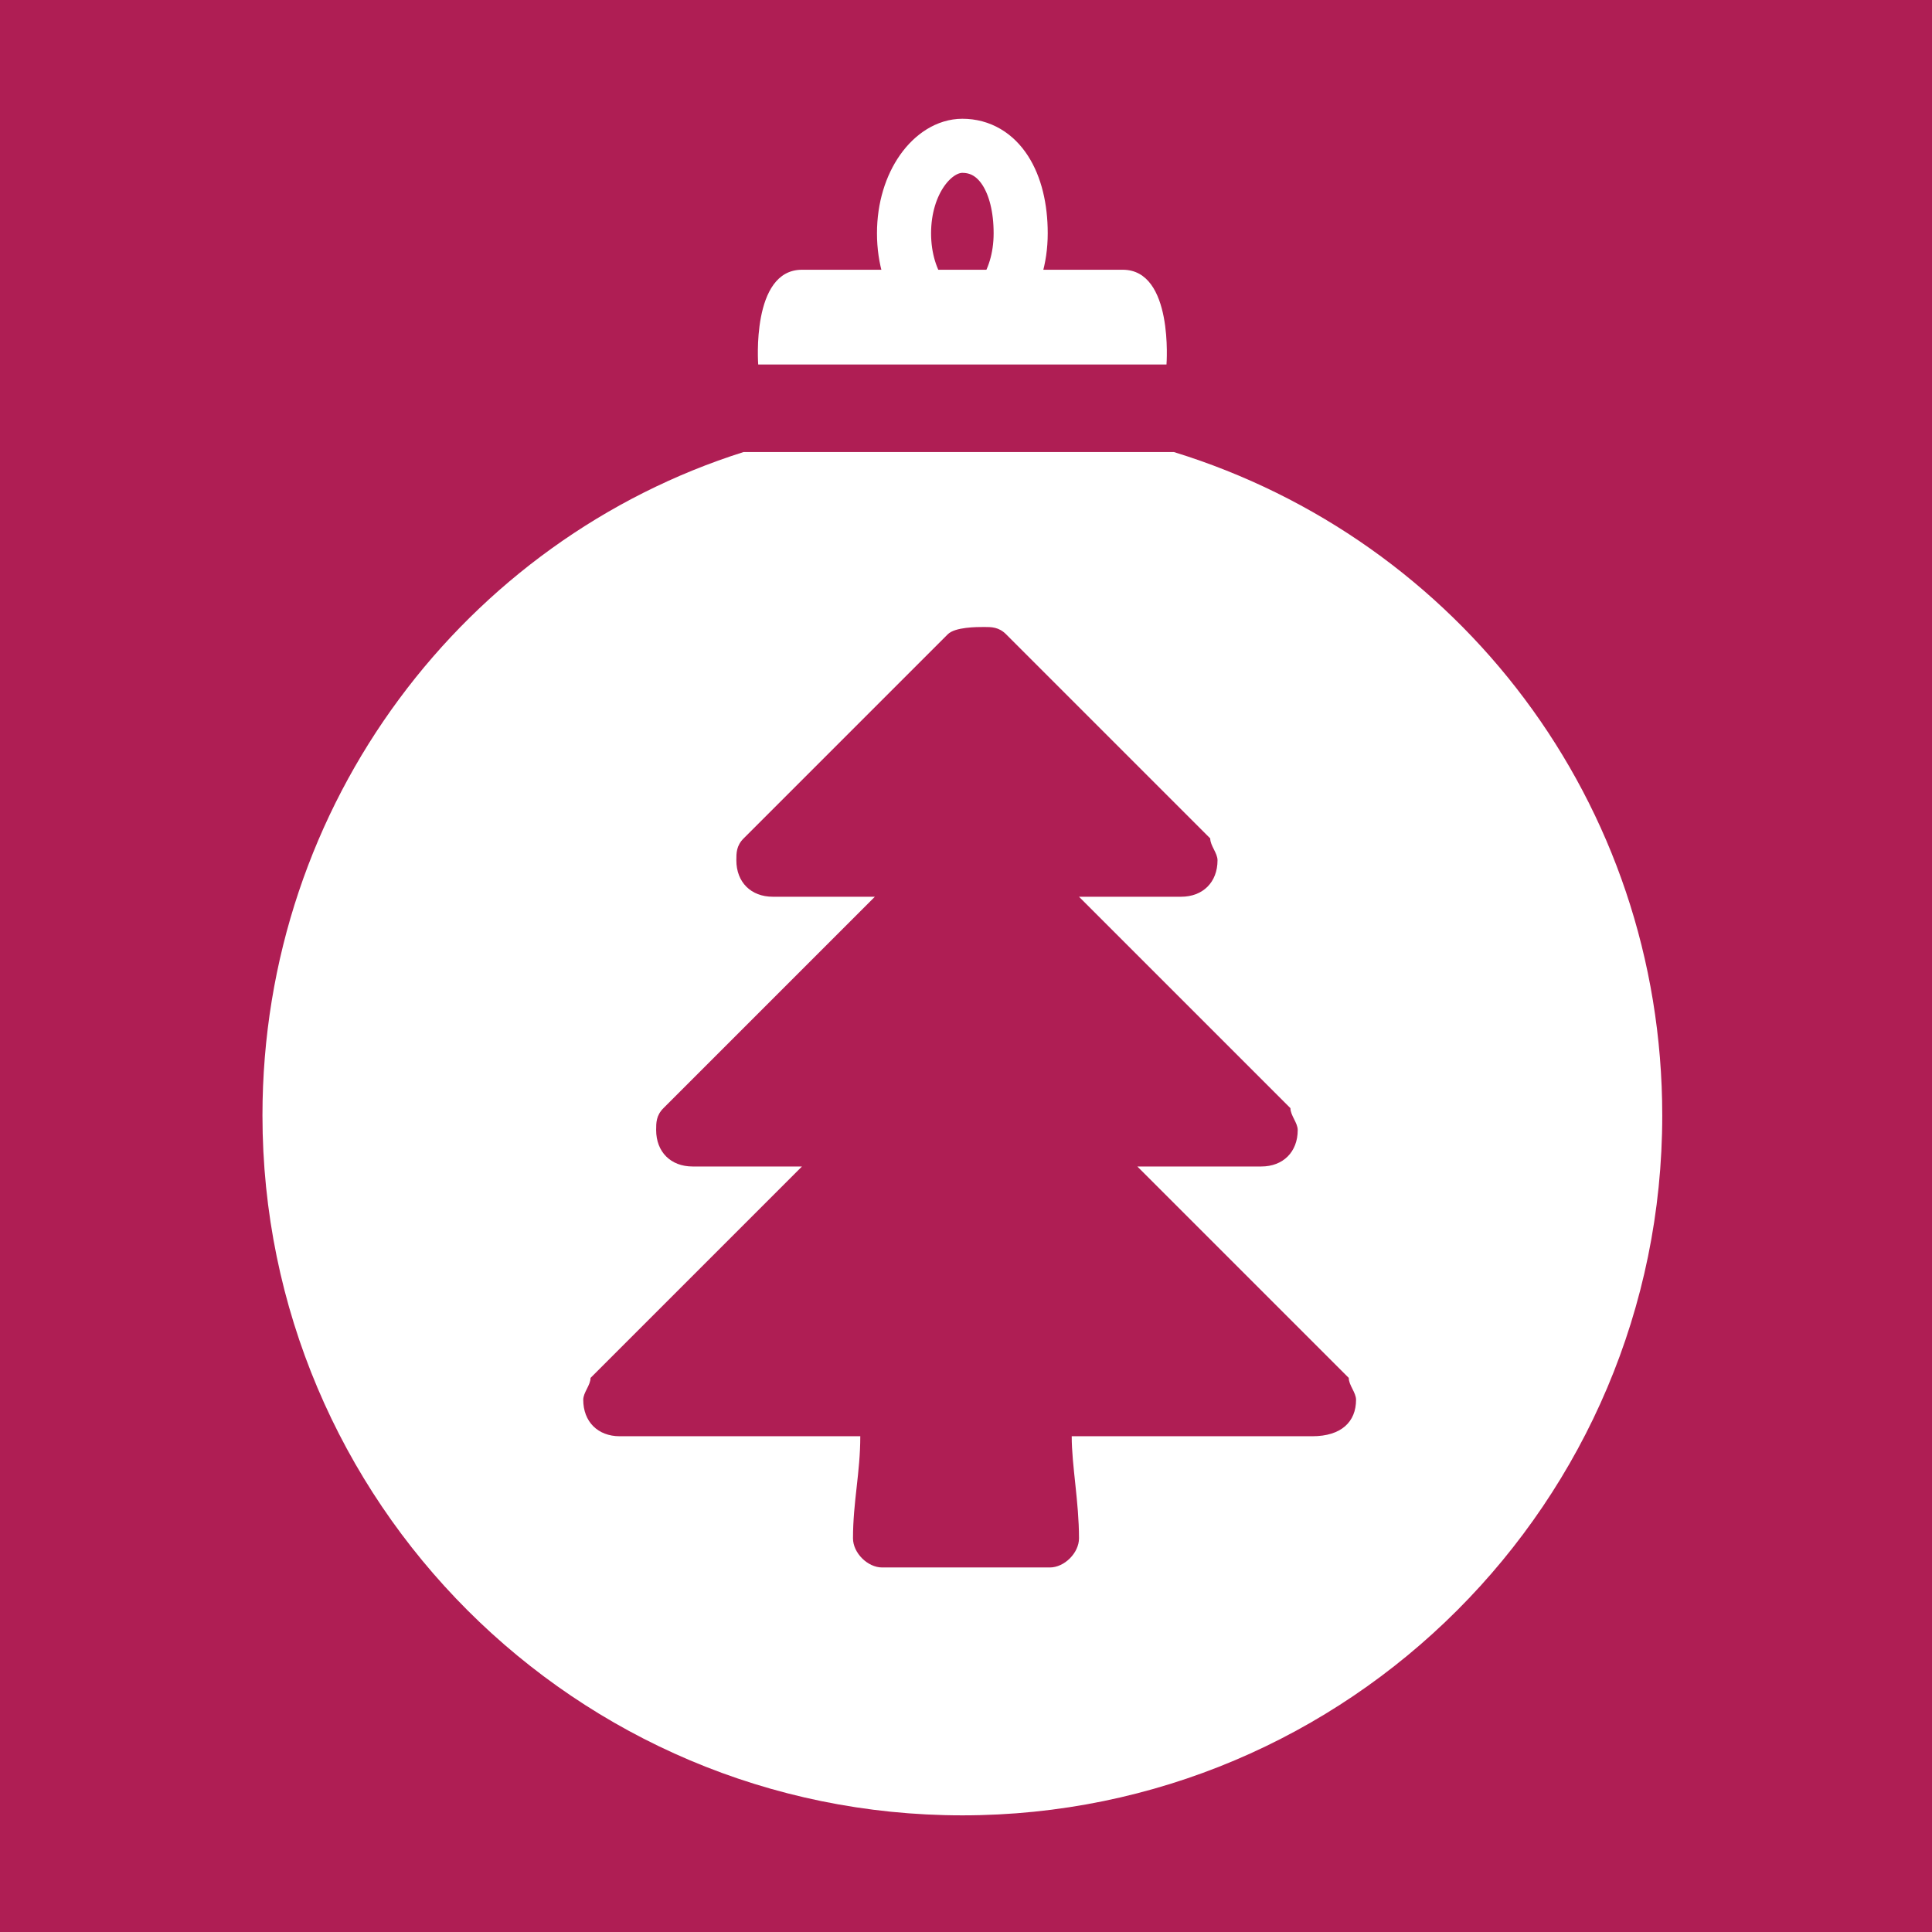 <?xml version="1.0" encoding="utf-8"?>
<!-- Generator: Adobe Illustrator 27.0.0, SVG Export Plug-In . SVG Version: 6.00 Build 0)  -->
<svg version="1.1" id="Ebene_1" xmlns="http://www.w3.org/2000/svg" xmlns:xlink="http://www.w3.org/1999/xlink" x="0px" y="0px"
	 viewBox="0 0 26.5 26.5" style="enable-background:new 0 0 26.5 26.5;" xml:space="preserve">
<style type="text/css">
	.st0{fill:#AF1E54;}
	.st1{clip-path:url(#SVGID_00000072264287866960878430000008944687302037419407_);fill:#FFFFFF;}
	.st2{clip-path:url(#SVGID_00000072264287866960878430000008944687302037419407_);fill:none;stroke:#FFFFFF;stroke-width:0.742;}
	.st3{clip-path:url(#SVGID_00000072264287866960878430000008944687302037419407_);fill:#AF1E54;}
</style>
<rect class="st0" width="26.5" height="26.5"/>
<g>
	<defs>
		<rect id="SVGID_1_" width="26.5" height="26.5"/>
	</defs>
	<clipPath id="SVGID_00000051347245791700654380000002182545242068042918_">
		<use xlink:href="#SVGID_1_"  style="overflow:visible;"/>
	</clipPath>
	<path style="clip-path:url(#SVGID_00000051347245791700654380000002182545242068042918_);fill:#FFFFFF;" d="M22.8,15.3
		c0-4.3-2.8-7.9-6.7-9.1h-5.9C6.4,7.4,3.6,11,3.6,15.3c0,5.3,4.3,9.6,9.6,9.6S22.8,20.6,22.8,15.3"/>
	<path style="clip-path:url(#SVGID_00000051347245791700654380000002182545242068042918_);fill:#FFFFFF;" d="M11,3.7
		c-0.7,0-0.6,1.3-0.6,1.3h5.6c0,0,0.1-1.3-0.6-1.3H11z"/>
	
		<path style="clip-path:url(#SVGID_00000051347245791700654380000002182545242068042918_);fill:none;stroke:#FFFFFF;stroke-width:0.742;" d="
		M13.2,4.4c0.4,0,0.8-0.5,0.8-1.2C14,2.5,13.7,2,13.2,2c-0.4,0-0.8,0.5-0.8,1.2C12.4,3.9,12.8,4.4,13.2,4.4z"/>
	<path style="clip-path:url(#SVGID_00000051347245791700654380000002182545242068042918_);fill:#AF1E54;" d="M18.6,19.2
		c0-0.1-0.1-0.2-0.1-0.3L15.6,16h1.7c0.3,0,0.5-0.2,0.5-0.5c0-0.1-0.1-0.2-0.1-0.3l-2.9-2.9h1.4c0.3,0,0.5-0.2,0.5-0.5
		c0-0.1-0.1-0.2-0.1-0.3l-2.8-2.8c-0.1-0.1-0.2-0.1-0.3-0.1S13.1,8.6,13,8.7l-2.8,2.8c-0.1,0.1-0.1,0.2-0.1,0.3
		c0,0.3,0.2,0.5,0.5,0.5H12l-2.9,2.9c-0.1,0.1-0.1,0.2-0.1,0.3c0,0.3,0.2,0.5,0.5,0.5H11l-2.9,2.9C8.1,19,8,19.1,8,19.2
		c0,0.3,0.2,0.5,0.5,0.5h3.3c0,0.5-0.1,0.9-0.1,1.4c0,0.2,0.2,0.4,0.4,0.4h2.3c0.2,0,0.4-0.2,0.4-0.4c0-0.5-0.1-1-0.1-1.4h3.3
		C18.4,19.7,18.6,19.5,18.6,19.2"/>
</g>
</svg>
